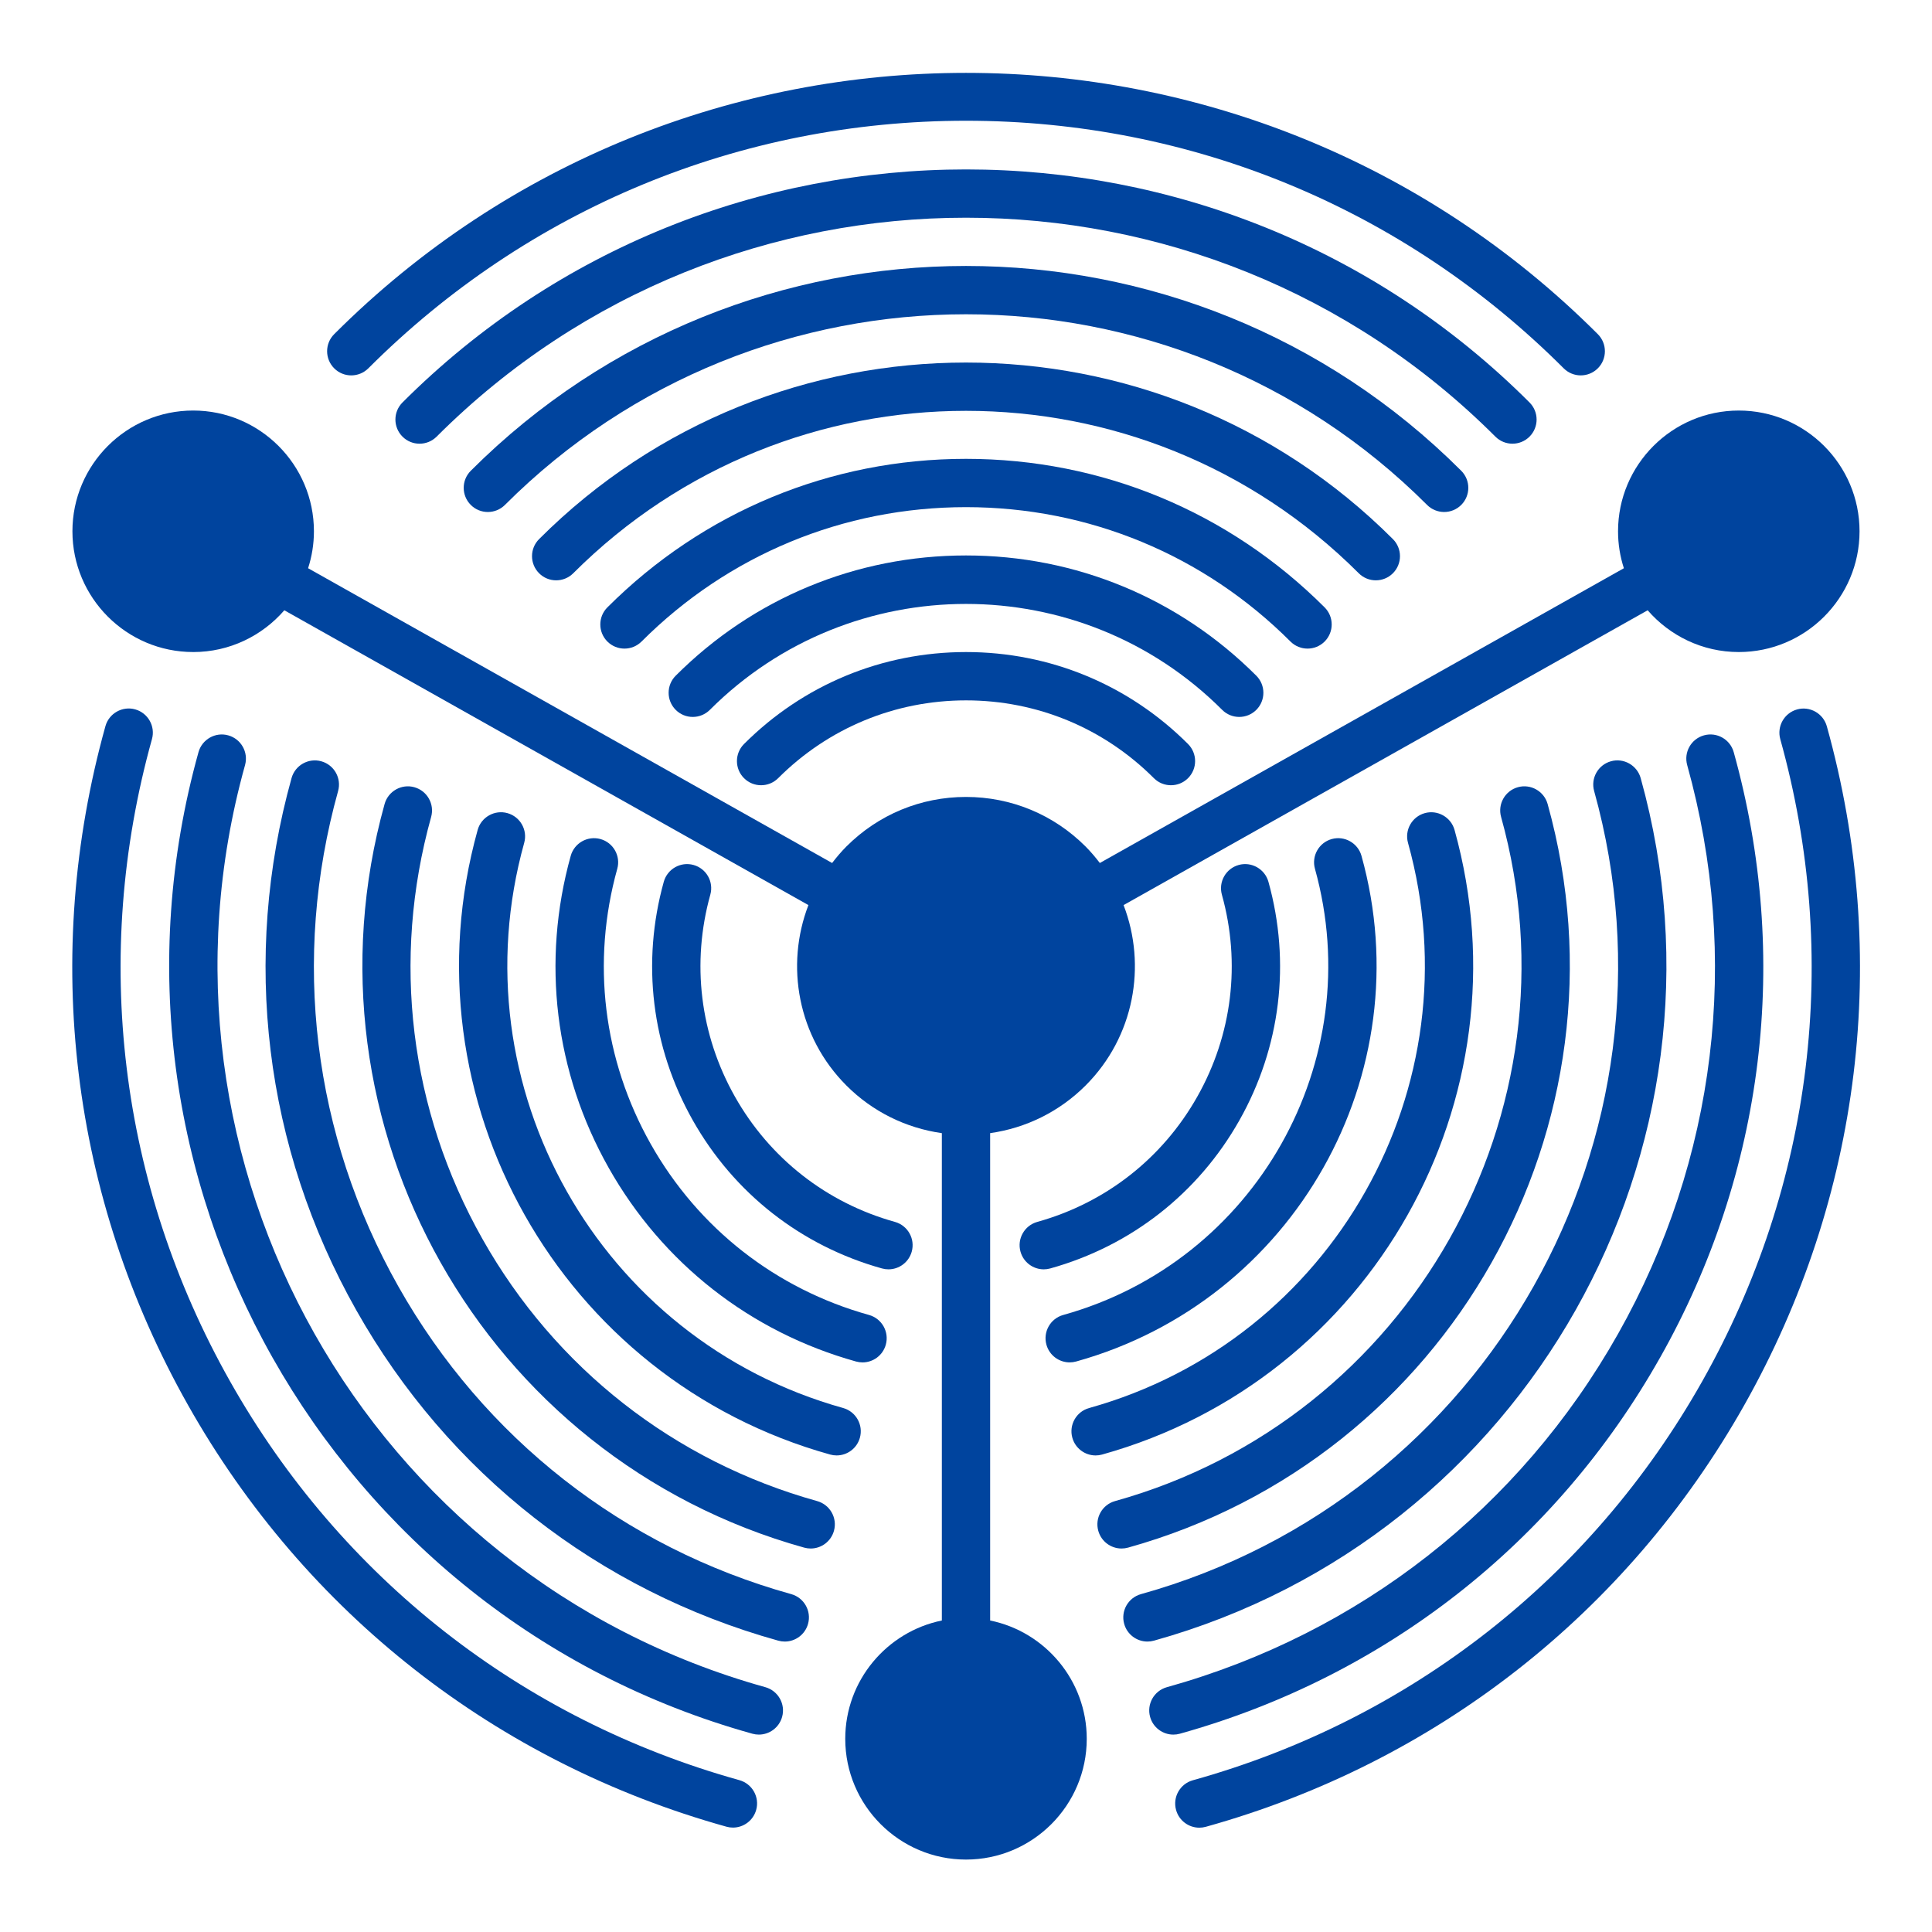 <svg xmlns="http://www.w3.org/2000/svg" width="1200pt" height="1200pt" viewBox="0 0 1200 1200"><g fill="#00449e"><path d="m462.12 462.12c-5.856 5.856-5.856 15.359 0 21.215 5.856 5.856 15.348 5.856 21.215 0 31.164-31.164 72.602-48.324 116.68-48.324s85.512 17.16 116.68 48.324c2.93 2.93 6.758 4.391 10.609 4.391s7.68-1.465 10.609-4.391c5.856-5.856 5.856-15.348 0-21.215-36.828-36.828-85.789-57.121-137.88-57.121-52.094 0-101.08 20.281-137.91 57.121z"></path><path d="m769.71 445.3c3.84 0 7.68-1.465 10.609-4.391 5.856-5.856 5.856-15.348 0-21.215-48.168-48.172-112.2-74.691-180.32-74.691s-132.16 26.52-180.31 74.688c-5.856 5.856-5.856 15.348 0 21.215 5.856 5.867 15.348 5.856 21.215 0 87.73-87.73 230.48-87.73 318.21 0 2.918 2.93 6.746 4.394 10.598 4.394z"></path><path d="m812.14 402.86c3.84 0 7.68-1.465 10.609-4.391 5.856-5.856 5.856-15.348 0-21.215-59.5-59.496-138.6-92.258-222.75-92.258s-163.25 32.762-222.74 92.258c-5.856 5.856-5.856 15.359 0 21.215 5.856 5.856 15.348 5.856 21.215 0 53.82-53.832 125.4-83.473 201.53-83.473s147.71 29.641 201.53 83.473c2.93 2.926 6.758 4.391 10.609 4.391z"></path><path d="m854.55 360.45c3.84 0 7.68-1.465 10.609-4.391 5.856-5.856 5.856-15.359 0-21.215-146.21-146.21-384.12-146.21-530.32 0-5.856 5.856-5.856 15.348 0 21.215 5.856 5.867 15.348 5.856 21.215 0 134.51-134.51 353.39-134.51 487.89 0 2.918 2.926 6.758 4.391 10.598 4.391z"></path><path d="m896.99 318.01c3.84 0 7.68-1.465 10.609-4.391 5.856-5.856 5.856-15.359 0-21.215-169.62-169.61-445.57-169.61-615.19 0-5.856 5.856-5.856 15.348 0 21.215 5.856 5.867 15.348 5.856 21.215 0 157.92-157.89 414.84-157.89 572.76 0 2.926 2.926 6.766 4.391 10.605 4.391z"></path><path d="m939.41 275.59c3.84 0 7.68-1.465 10.609-4.391 5.856-5.856 5.856-15.348 0-21.215-193.01-193-507.02-193-700.03 0-5.856 5.856-5.856 15.348 0 21.215s15.348 5.856 21.215 0c181.31-181.3 476.29-181.3 657.6-0.004 2.938 2.93 6.766 4.394 10.605 4.394z"></path><path d="m981.83 233.16c3.84 0 7.68-1.465 10.609-4.391 5.856-5.856 5.856-15.348 0-21.215-216.39-216.39-568.48-216.39-784.87 0-5.856 5.856-5.856 15.348 0 21.215 5.856 5.867 15.348 5.856 21.215 0 99.156-99.156 230.99-153.77 371.22-153.77s272.06 54.613 371.23 153.77c2.93 2.926 6.758 4.391 10.598 4.391z"></path><path d="m644.28 758.95c-7.981 2.219-12.66 10.5-10.43 18.48 1.848 6.637 7.871 10.98 14.438 10.98 1.332 0 2.699-0.18 4.031-0.551 50.184-13.98 91.906-46.656 117.5-92.016 25.598-45.359 32.004-97.98 18.023-148.16-2.231-7.981-10.598-12.66-18.469-10.43-7.981 2.219-12.66 10.5-10.43 18.48 11.82 42.457 6.406 86.977-15.254 125.36-21.645 38.375-56.961 66.023-99.414 77.855z"></path><path d="m664.39 846.2c1.332 0 2.699-0.18 4.043-0.551 135.45-37.738 214.95-178.63 177.21-314.07-2.231-7.992-10.57-12.637-18.469-10.43-7.981 2.219-12.66 10.5-10.43 18.48 33.289 119.51-36.852 243.83-156.37 277.13-7.981 2.219-12.648 10.5-10.414 18.48 1.84 6.621 7.863 10.965 14.426 10.965z"></path><path d="m680.5 904c1.332 0 2.699-0.18 4.031-0.551 167.32-46.609 265.52-220.66 218.91-387.97-2.242-7.992-10.586-12.637-18.469-10.43-7.981 2.219-12.66 10.5-10.43 18.48 42.168 151.38-46.68 308.86-198.06 351.02-7.981 2.219-12.66 10.5-10.43 18.48 1.852 6.625 7.879 10.969 14.441 10.969z"></path><path d="m692.58 932.35c-7.981 2.219-12.648 10.5-10.414 18.48 1.848 6.637 7.871 10.98 14.438 10.98 1.332 0 2.699-0.18 4.043-0.551 199.19-55.5 316.09-262.69 260.61-461.88-2.231-7.992-10.559-12.648-18.469-10.43-7.981 2.219-12.66 10.5-10.43 18.48 51.035 183.24-56.52 373.86-239.77 424.92z"></path><path d="m708.68 990.14c-7.981 2.219-12.66 10.5-10.43 18.48 1.848 6.637 7.871 10.98 14.438 10.98 1.332 0 2.699-0.18 4.031-0.551 231.07-64.367 366.7-304.71 302.33-535.78-2.242-7.981-10.598-12.66-18.469-10.43-7.981 2.219-12.66 10.5-10.43 18.48 59.918 215.12-66.355 438.9-281.47 498.82z"></path><path d="m1031.1 843.25c64.98-115.15 81.227-248.71 45.742-376.08-2.231-7.992-10.523-12.66-18.48-10.43-7.981 2.219-12.648 10.5-10.414 18.48 33.324 119.65 18.07 245.12-42.961 353.29-61.043 108.17-160.55 186.1-280.2 219.43-7.981 2.219-12.66 10.5-10.43 18.48 1.848 6.637 7.871 10.98 14.438 10.98 1.332 0 2.699-0.18 4.031-0.551 127.38-35.504 233.3-118.46 298.27-233.61z"></path><path d="m1116.2 440.65c-7.981 2.219-12.66 10.5-10.43 18.48 37.633 135.09 20.398 276.74-48.516 398.87-68.914 122.14-181.26 210.12-316.34 247.75-7.981 2.219-12.66 10.5-10.43 18.48 1.848 6.637 7.871 10.98 14.438 10.98 1.332 0 2.699-0.18 4.031-0.551 142.81-39.781 261.59-132.79 334.44-261.9 72.84-129.11 91.066-278.86 51.277-421.67-2.246-8.008-10.586-12.664-18.469-10.445z"></path><path d="m430.77 537.25c-7.957-2.219-16.246 2.449-18.48 10.43-13.98 50.172-7.586 102.79 18.012 148.16 25.609 45.359 67.332 78.035 117.52 92.016 1.332 0.371 2.699 0.551 4.031 0.551 6.562 0 12.59-4.344 14.438-10.98 2.231-7.981-2.449-16.246-10.43-18.48-42.457-11.82-77.762-39.48-99.422-77.867-21.66-38.387-27.07-82.906-15.254-125.36 2.234-7.984-2.418-16.25-10.41-18.469z"></path><path d="m372.97 521.15c-7.981-2.195-16.246 2.449-18.48 10.43-18.277 65.617-9.91 134.43 23.555 193.74 33.48 59.316 88.043 102.05 153.66 120.34 1.344 0.371 2.711 0.551 4.043 0.551 6.562 0 12.59-4.344 14.438-10.98 2.231-7.981-2.438-16.246-10.414-18.48-57.898-16.129-106.05-53.832-135.59-106.18-29.543-52.344-36.91-113.05-20.785-170.95 2.223-7.965-2.445-16.246-10.426-18.465z"></path><path d="m315.16 505.04c-7.906-2.207-16.246 2.438-18.469 10.43-46.609 167.32 51.602 341.36 218.93 387.97 1.332 0.371 2.699 0.551 4.031 0.551 6.562 0 12.59-4.344 14.438-10.98 2.231-7.981-2.449-16.246-10.43-18.48-151.38-42.168-240.24-199.64-198.07-351.02 2.219-7.969-2.449-16.246-10.43-18.469z"></path><path d="m257.35 488.95c-7.894-2.219-16.246 2.438-18.469 10.43-55.488 199.19 61.43 406.39 260.63 461.88 1.332 0.371 2.699 0.551 4.031 0.551 6.562 0 12.59-4.344 14.438-10.98 2.231-7.981-2.449-16.246-10.43-18.48-88.766-24.73-162.6-82.547-207.89-162.8-45.277-80.258-56.605-173.34-31.871-262.12 2.219-7.988-2.461-16.258-10.441-18.477z"></path><path d="m199.57 472.85c-7.969-2.219-16.246 2.449-18.48 10.43-31.188 111.94-16.906 229.31 40.199 330.5 57.098 101.2 150.19 174.1 262.13 205.27 1.332 0.371 2.699 0.551 4.031 0.551 6.562 0 12.59-4.344 14.438-10.98 2.231-7.981-2.449-16.246-10.43-18.48-104.21-29.027-190.87-96.898-244.04-191.12-53.16-94.211-66.445-203.5-37.414-307.7 2.219-7.981-2.449-16.25-10.43-18.469z"></path><path d="m141.76 456.74c-7.894-2.231-16.246 2.449-18.469 10.43-73.246 262.93 81.086 536.44 344.02 609.67 1.332 0.371 2.699 0.551 4.031 0.551 6.562 0 12.59-4.344 14.438-10.98 2.231-7.981-2.449-16.246-10.43-18.48-246.98-68.793-391.96-325.71-323.15-572.71 2.219-7.981-2.449-16.258-10.438-18.48z"></path><path d="m451.21 1134.6c1.332 0.371 2.699 0.551 4.031 0.551 6.562 0 12.59-4.344 14.438-10.98 2.231-7.981-2.449-16.246-10.43-18.48-135.08-37.617-247.44-125.6-316.36-247.73-68.902-122.14-86.133-263.79-48.504-398.88 2.231-7.981-2.449-16.246-10.43-18.48-7.883-2.207-16.246 2.438-18.469 10.43-39.777 142.81-21.57 292.56 51.281 421.66 72.852 129.11 191.61 222.12 334.44 261.9z"></path><path d="m120 405c22.598 0 42.84-10.094 56.605-25.945l325.52 183.11c-14.473 37.57-6.637 81.828 23.617 112.09 16.246 16.246 36.91 26.387 59.258 29.566v302.7c-34.188 6.973-60 37.273-60 73.488 0 41.352 33.648 75 75 75 41.352 0 75-33.648 75-75 0-36.215-25.812-66.516-60-73.488l-0.004-302.71c22.344-3.18 42.996-13.332 59.258-29.566 30.266-30.254 38.09-74.508 23.617-112.08l325.52-183.11c13.762 15.848 34.004 25.941 56.602 25.941 41.352 0 75-33.648 75-75s-33.648-75-75-75-75 33.648-75 75c0 8.004 1.285 15.707 3.625 22.945l-325.49 183.08c-2.734-3.551-5.641-7.008-8.891-10.273-19.84-19.832-46.203-30.754-74.246-30.754s-54.406 10.922-74.258 30.758c-3.254 3.254-6.156 6.719-8.891 10.273l-325.48-183.09c2.328-7.234 3.625-14.941 3.625-22.945 0-41.352-33.648-75-75-75s-75 33.648-75 75 33.648 75 75 75z"></path></g></svg>